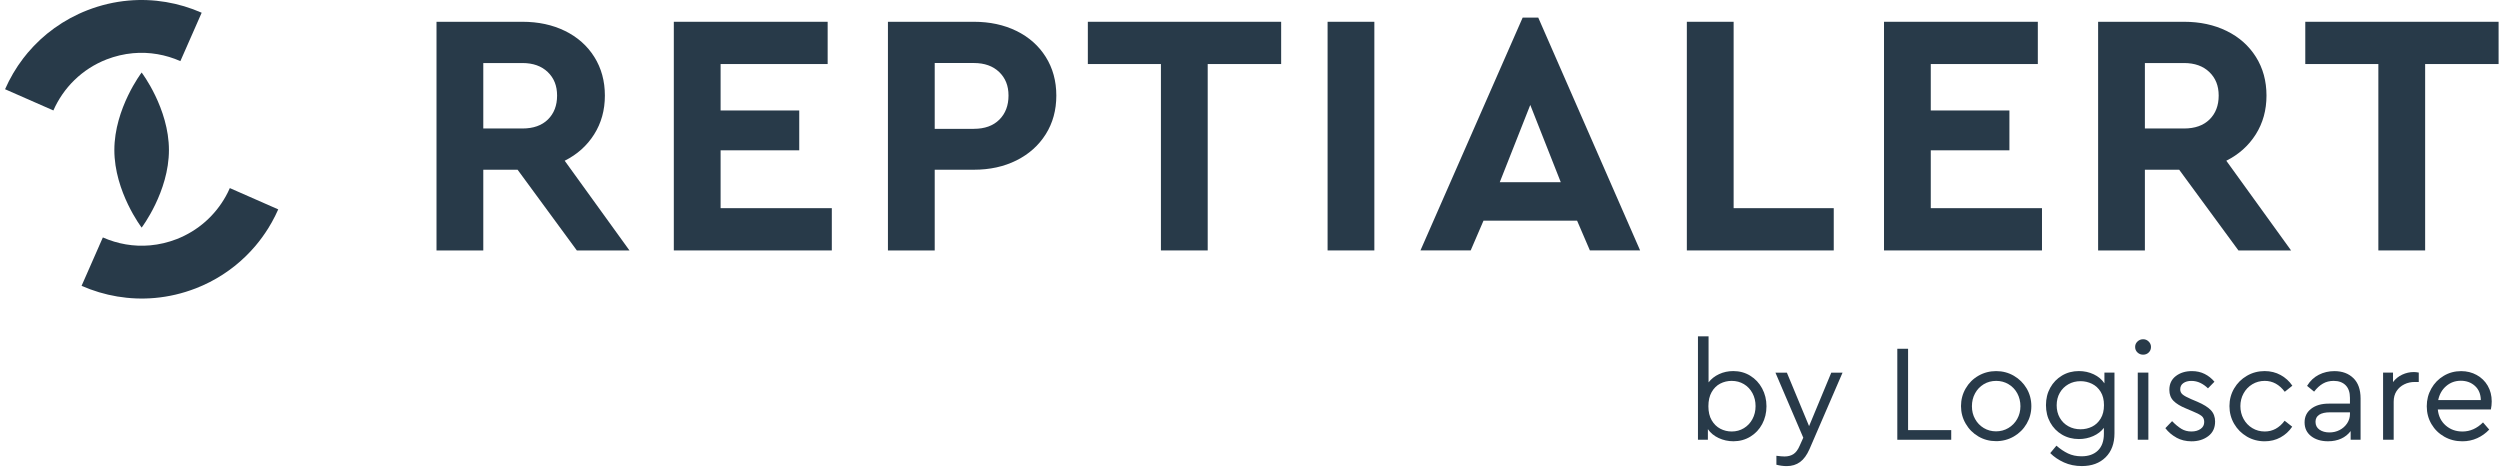 <svg width="247" height="47" viewBox="0 0 247 47" fill="none" xmlns="http://www.w3.org/2000/svg">
<path d="M172.919 37.12C173.419 37.424 173.812 37.842 174.097 38.373C174.383 38.904 174.527 39.492 174.527 40.138C174.527 40.783 174.385 41.368 174.105 41.895C173.823 42.422 173.432 42.838 172.934 43.141C172.434 43.445 171.876 43.597 171.259 43.597C170.742 43.597 170.255 43.489 169.801 43.277C169.347 43.064 168.992 42.771 168.739 42.399V43.447H167.758V33.23H168.806V37.779C169.069 37.434 169.418 37.162 169.849 36.961C170.28 36.761 170.746 36.662 171.246 36.662C171.863 36.662 172.422 36.813 172.921 37.118L172.919 37.12ZM172.298 42.303C172.656 42.085 172.938 41.786 173.143 41.404C173.348 41.023 173.45 40.596 173.45 40.124C173.45 39.653 173.348 39.226 173.143 38.844C172.938 38.463 172.656 38.166 172.298 37.951C171.94 37.739 171.537 37.631 171.093 37.631C170.684 37.631 170.305 37.721 169.954 37.903C169.604 38.085 169.324 38.365 169.109 38.741C168.897 39.118 168.789 39.584 168.789 40.138C168.789 40.691 168.898 41.155 169.117 41.527C169.335 41.899 169.619 42.177 169.968 42.359C170.316 42.541 170.692 42.631 171.093 42.631C171.537 42.631 171.94 42.522 172.298 42.303Z" fill="#283A49"/>
<path d="M182.046 36.813L178.777 44.375C178.522 44.955 178.212 45.381 177.844 45.649C177.476 45.917 177.037 46.051 176.529 46.051C176.194 46.051 175.853 46.005 175.508 45.915V45.03C175.853 45.076 176.121 45.099 176.311 45.099C176.656 45.099 176.949 45.022 177.19 44.867C177.43 44.712 177.637 44.436 177.809 44.035L178.164 43.246L175.412 36.817H176.543L178.737 42.102L180.931 36.817H182.048L182.046 36.813Z" fill="#283A49"/>
<path d="M187.454 34.458H188.518V42.495H192.781V43.449H187.454V34.458Z" fill="#283A49"/>
<path d="M197.208 43.585C196.572 43.585 195.991 43.432 195.464 43.121C194.937 42.813 194.519 42.393 194.211 41.86C193.902 41.33 193.747 40.751 193.747 40.124C193.747 39.498 193.9 38.906 194.211 38.375C194.519 37.844 194.939 37.426 195.472 37.121C196.003 36.817 196.587 36.665 197.223 36.665C197.859 36.665 198.442 36.821 198.973 37.129C199.503 37.438 199.923 37.855 200.234 38.382C200.542 38.909 200.697 39.49 200.697 40.126C200.697 40.762 200.542 41.331 200.234 41.862C199.925 42.393 199.502 42.813 198.967 43.123C198.43 43.432 197.846 43.587 197.21 43.587L197.208 43.585ZM197.208 42.617C197.652 42.617 198.059 42.508 198.427 42.29C198.794 42.071 199.086 41.774 199.298 41.397C199.511 41.021 199.618 40.599 199.618 40.138C199.618 39.676 199.513 39.239 199.306 38.858C199.097 38.476 198.81 38.177 198.442 37.959C198.074 37.74 197.668 37.631 197.223 37.631C196.779 37.631 196.361 37.74 195.997 37.959C195.633 38.177 195.347 38.476 195.138 38.858C194.929 39.239 194.826 39.666 194.826 40.138C194.826 40.609 194.929 41.021 195.138 41.397C195.347 41.774 195.633 42.071 195.997 42.29C196.361 42.508 196.763 42.617 197.21 42.617H197.208Z" fill="#283A49"/>
<path d="M208.91 36.813V42.807C208.91 43.815 208.617 44.606 208.032 45.183C207.448 45.76 206.664 46.047 205.683 46.047C205.037 46.047 204.451 45.927 203.918 45.687C203.387 45.446 202.935 45.139 202.563 44.767L203.176 44.032C203.548 44.359 203.929 44.614 204.32 44.802C204.711 44.988 205.156 45.082 205.656 45.082C206.346 45.082 206.886 44.89 207.277 44.509C207.668 44.127 207.864 43.577 207.864 42.861V42.274C207.599 42.619 207.248 42.889 206.808 43.085C206.367 43.28 205.897 43.378 205.397 43.378C204.78 43.378 204.223 43.233 203.728 42.943C203.234 42.652 202.845 42.253 202.563 41.744C202.281 41.236 202.142 40.663 202.142 40.027C202.142 39.39 202.281 38.819 202.563 38.31C202.845 37.802 203.234 37.399 203.728 37.104C204.223 36.809 204.78 36.662 205.397 36.662C205.924 36.662 206.413 36.769 206.861 36.982C207.312 37.196 207.662 37.493 207.917 37.875V36.813H208.912H208.91ZM206.695 42.154C207.043 41.981 207.329 41.715 207.545 41.356C207.764 40.998 207.873 40.556 207.873 40.029C207.873 39.502 207.764 39.061 207.545 38.708C207.327 38.354 207.041 38.091 206.687 37.919C206.332 37.746 205.955 37.66 205.556 37.66C205.112 37.66 204.709 37.762 204.351 37.967C203.993 38.172 203.711 38.453 203.506 38.812C203.301 39.17 203.199 39.582 203.199 40.044C203.199 40.506 203.301 40.918 203.506 41.276C203.711 41.634 203.991 41.914 204.351 42.113C204.709 42.313 205.112 42.412 205.556 42.412C205.965 42.412 206.344 42.326 206.695 42.154Z" fill="#283A49"/>
<path d="M211.742 35.042C211.524 35.042 211.338 34.97 211.183 34.824C211.027 34.678 210.951 34.496 210.951 34.28C210.951 34.063 211.027 33.891 211.183 33.741C211.338 33.592 211.524 33.517 211.742 33.517C211.961 33.517 212.133 33.592 212.286 33.741C212.44 33.891 212.518 34.071 212.518 34.28C212.518 34.489 212.443 34.68 212.294 34.824C212.145 34.97 211.961 35.042 211.742 35.042ZM211.211 36.813H212.259V43.447H211.211V36.813Z" fill="#283A49"/>
<path d="M215.033 43.236C214.592 42.995 214.226 42.684 213.937 42.303L214.603 41.609C214.921 41.937 215.226 42.188 215.516 42.366C215.807 42.543 216.138 42.631 216.51 42.631C216.882 42.631 217.175 42.546 217.416 42.38C217.658 42.213 217.777 41.983 217.777 41.692C217.777 41.427 217.687 41.226 217.505 41.086C217.323 40.946 217.027 40.793 216.619 40.63L215.979 40.358C215.425 40.132 215.012 39.879 214.739 39.601C214.467 39.323 214.331 38.963 214.331 38.518C214.331 37.938 214.544 37.484 214.971 37.156C215.399 36.828 215.929 36.665 216.566 36.665C217.029 36.665 217.447 36.759 217.819 36.945C218.191 37.131 218.514 37.388 218.787 37.715L218.147 38.369C217.919 38.143 217.667 37.963 217.39 37.831C217.112 37.698 216.82 37.633 216.51 37.633C216.182 37.633 215.918 37.706 215.713 37.852C215.508 37.997 215.406 38.2 215.406 38.465C215.406 38.674 215.485 38.844 215.644 38.976C215.803 39.109 216.083 39.26 216.481 39.432L217.095 39.691C217.712 39.956 218.16 40.233 218.436 40.529C218.714 40.824 218.852 41.199 218.852 41.653C218.852 42.27 218.628 42.749 218.177 43.091C217.727 43.432 217.175 43.602 216.522 43.602C215.968 43.602 215.47 43.481 215.031 43.242L215.033 43.236Z" fill="#283A49"/>
<path d="M221.994 43.135C221.463 42.826 221.044 42.407 220.733 41.874C220.425 41.343 220.27 40.759 220.27 40.124C220.27 39.49 220.423 38.907 220.733 38.38C221.042 37.853 221.461 37.436 221.994 37.127C222.525 36.819 223.109 36.663 223.746 36.663C224.326 36.663 224.853 36.794 225.327 37.053C225.798 37.311 226.185 37.664 226.484 38.108L225.735 38.708C225.198 37.992 224.541 37.631 223.759 37.631C223.305 37.631 222.895 37.742 222.527 37.965C222.159 38.187 221.872 38.49 221.663 38.871C221.454 39.252 221.35 39.67 221.35 40.124C221.35 40.578 221.454 41.01 221.663 41.391C221.872 41.772 222.159 42.075 222.527 42.297C222.895 42.52 223.305 42.631 223.759 42.631C224.541 42.631 225.194 42.276 225.721 41.569L226.471 42.156C226.172 42.6 225.786 42.953 225.319 43.211C224.851 43.47 224.326 43.6 223.746 43.6C223.109 43.6 222.527 43.445 221.994 43.137V43.135Z" fill="#283A49"/>
<path d="M232.516 37.359C232.987 37.823 233.225 38.49 233.225 39.361V43.449H232.244V42.59C231.999 42.918 231.684 43.167 231.303 43.34C230.922 43.512 230.491 43.598 230.01 43.598C229.329 43.598 228.772 43.43 228.341 43.094C227.909 42.759 227.693 42.305 227.693 41.732C227.693 41.159 227.911 40.72 228.346 40.383C228.783 40.048 229.358 39.879 230.077 39.879H232.175V39.306C232.175 38.762 232.031 38.346 231.746 38.06C231.46 37.775 231.067 37.631 230.567 37.631C230.167 37.631 229.814 37.719 229.506 37.898C229.197 38.074 228.906 38.34 228.634 38.695L227.938 38.124C228.237 37.633 228.624 37.267 229.096 37.028C229.567 36.786 230.081 36.667 230.634 36.667C231.416 36.667 232.043 36.899 232.514 37.361L232.516 37.359ZM231.154 42.487C231.462 42.328 231.709 42.108 231.897 41.826C232.083 41.544 232.177 41.236 232.177 40.9V40.737H230.201C229.738 40.737 229.385 40.818 229.14 40.975C228.894 41.134 228.772 41.368 228.772 41.676C228.772 42.012 228.904 42.27 229.166 42.453C229.429 42.635 229.757 42.725 230.148 42.725C230.512 42.725 230.847 42.646 231.156 42.487H231.154Z" fill="#283A49"/>
<path d="M238.974 36.813V37.739H238.579C238.207 37.739 237.86 37.815 237.544 37.971C237.226 38.126 236.971 38.348 236.781 38.637C236.592 38.927 236.496 39.277 236.496 39.685V43.445H235.448V36.811H236.429V37.752C236.665 37.434 236.967 37.189 237.335 37.016C237.703 36.844 238.086 36.758 238.487 36.758C238.633 36.758 238.795 36.777 238.978 36.811L238.974 36.813Z" fill="#283A49"/>
<path d="M246.099 40.452H240.855C240.918 41.105 241.176 41.632 241.631 42.033C242.085 42.433 242.639 42.633 243.292 42.633C244.045 42.633 244.722 42.334 245.321 41.734L245.935 42.443C245.59 42.807 245.193 43.091 244.743 43.294C244.292 43.499 243.806 43.6 243.279 43.6C242.625 43.6 242.029 43.449 241.495 43.144C240.958 42.84 240.536 42.424 240.228 41.899C239.919 41.372 239.764 40.787 239.764 40.142C239.764 39.496 239.914 38.923 240.214 38.39C240.513 37.859 240.923 37.44 241.441 37.131C241.958 36.822 242.531 36.667 243.158 36.667C243.721 36.667 244.235 36.794 244.697 37.049C245.16 37.303 245.523 37.658 245.787 38.11C246.049 38.564 246.182 39.082 246.182 39.664C246.182 39.919 246.155 40.182 246.099 40.454V40.452ZM243.129 37.618C242.575 37.618 242.094 37.792 241.684 38.143C241.276 38.493 241.012 38.953 240.895 39.526H245.105C245.095 38.936 244.902 38.471 244.526 38.129C244.149 37.788 243.683 37.618 243.129 37.618Z" fill="#283A49"/>
<path d="M56.991 24.743L51.137 16.767H47.749V24.743H43.127V2.152H51.616C53.191 2.152 54.594 2.455 55.826 3.058C57.058 3.664 58.022 4.518 58.718 5.626C59.413 6.734 59.762 8.004 59.762 9.443C59.762 10.882 59.407 12.159 58.7 13.278C57.993 14.397 57.024 15.263 55.791 15.88L62.192 24.744H56.989L56.991 24.743ZM47.749 12.695H51.618C52.691 12.695 53.528 12.398 54.134 11.806C54.737 11.212 55.04 10.426 55.04 9.445C55.04 8.464 54.732 7.711 54.117 7.117C53.5 6.525 52.668 6.228 51.618 6.228H47.749V12.697V12.695Z" fill="#283A49"/>
<path d="M66.575 2.152H81.772V6.327H71.195V10.915H78.965V14.851H71.195V20.567H82.183V24.743H66.573V2.152H66.575Z" fill="#283A49"/>
<path d="M87.73 2.152H96.219C97.794 2.152 99.197 2.455 100.429 3.058C101.661 3.664 102.625 4.518 103.321 5.626C104.016 6.734 104.365 8.004 104.365 9.443C104.365 10.882 104.016 12.153 103.321 13.26C102.625 14.368 101.661 15.228 100.429 15.845C99.197 16.462 97.794 16.769 96.219 16.769H92.35V24.744H87.728V2.152H87.73ZM96.219 12.728C97.292 12.728 98.129 12.425 98.735 11.821C99.339 11.218 99.641 10.424 99.641 9.443C99.641 8.462 99.333 7.709 98.718 7.115C98.103 6.523 97.269 6.226 96.219 6.226H92.35V12.73H96.219V12.728Z" fill="#283A49"/>
<path d="M114.701 6.327H107.479V2.152H126.578V6.327H119.321V24.743H114.699V6.327H114.701Z" fill="#283A49"/>
<path d="M131.166 2.152H135.786V24.743H131.166V2.152Z" fill="#283A49"/>
<path d="M155.813 21.799H146.571L145.304 24.742H140.341L150.439 1.74H151.98L162.044 24.742H157.081L155.815 21.799H155.813ZM151.191 10.367L148.178 17.999H154.203L151.191 10.367Z" fill="#283A49"/>
<path d="M166.662 2.152H171.282V20.567H181.174V24.743H166.66V2.152H166.662Z" fill="#283A49"/>
<path d="M186.14 2.152H201.337V6.327H190.76V10.915H198.53V14.851H190.76V20.567H201.748V24.743H186.14V2.152Z" fill="#283A49"/>
<path d="M221.157 24.743L215.302 16.767H211.915V24.743H207.294V2.152H215.783C217.359 2.152 218.761 2.455 219.993 3.058C221.226 3.664 222.189 4.518 222.885 5.626C223.581 6.734 223.929 8.004 223.929 9.443C223.929 10.882 223.575 12.159 222.868 13.278C222.161 14.397 221.191 15.263 219.959 15.88L226.359 24.744H221.157V24.743ZM211.915 12.695H215.783C216.857 12.695 217.694 12.398 218.299 11.806C218.903 11.212 219.206 10.426 219.206 9.445C219.206 8.464 218.897 7.711 218.282 7.117C217.665 6.525 216.834 6.228 215.783 6.228H211.915V12.697V12.695Z" fill="#283A49"/>
<path d="M234.984 6.327H227.762V2.152H246.861V6.327H239.604V24.743H234.982V6.327H234.984Z" fill="#283A49"/>
<path d="M12.668 0.059C15.182 -0.169 17.675 0.268 19.925 1.257L18.189 5.204L17.821 6.038C16.378 5.4 14.774 5.107 13.138 5.256C12.252 5.337 11.377 5.544 10.535 5.869C8.088 6.822 6.256 8.68 5.273 10.913L4.446 10.549L0.5 8.815C0.975 7.736 1.573 6.711 2.294 5.768C2.437 5.58 2.587 5.394 2.74 5.212C4.275 3.397 6.274 1.928 8.644 1.006C9.968 0.492 11.321 0.182 12.668 0.059Z" fill="#283A49"/>
<path d="M9.794 24.292L10.162 23.459C11.605 24.097 13.209 24.39 14.845 24.24C15.73 24.16 16.606 23.953 17.447 23.627C19.59 22.794 21.259 21.266 22.301 19.402C22.451 19.136 22.585 18.861 22.707 18.582L23.537 18.948L27.49 20.686C27.395 20.902 27.295 21.115 27.189 21.326C26.979 21.747 26.749 22.161 26.498 22.562C26.122 23.163 25.704 23.738 25.243 24.285C24.628 25.011 23.94 25.681 23.185 26.283C22.807 26.584 22.41 26.868 22 27.134C21.178 27.665 20.291 28.121 19.344 28.489H19.341L19.337 28.491C18.015 29.004 16.664 29.315 15.316 29.437C12.802 29.665 10.309 29.228 8.06 28.24L9.796 24.292H9.794Z" fill="#283A49"/>
<path d="M13.995 7.165C13.995 7.165 16.691 10.706 16.691 14.826C16.691 18.946 13.995 22.487 13.995 22.487C13.995 22.487 11.298 18.946 11.298 14.826C11.298 10.706 13.995 7.165 13.995 7.165Z" fill="#283A49"/>
</svg>
